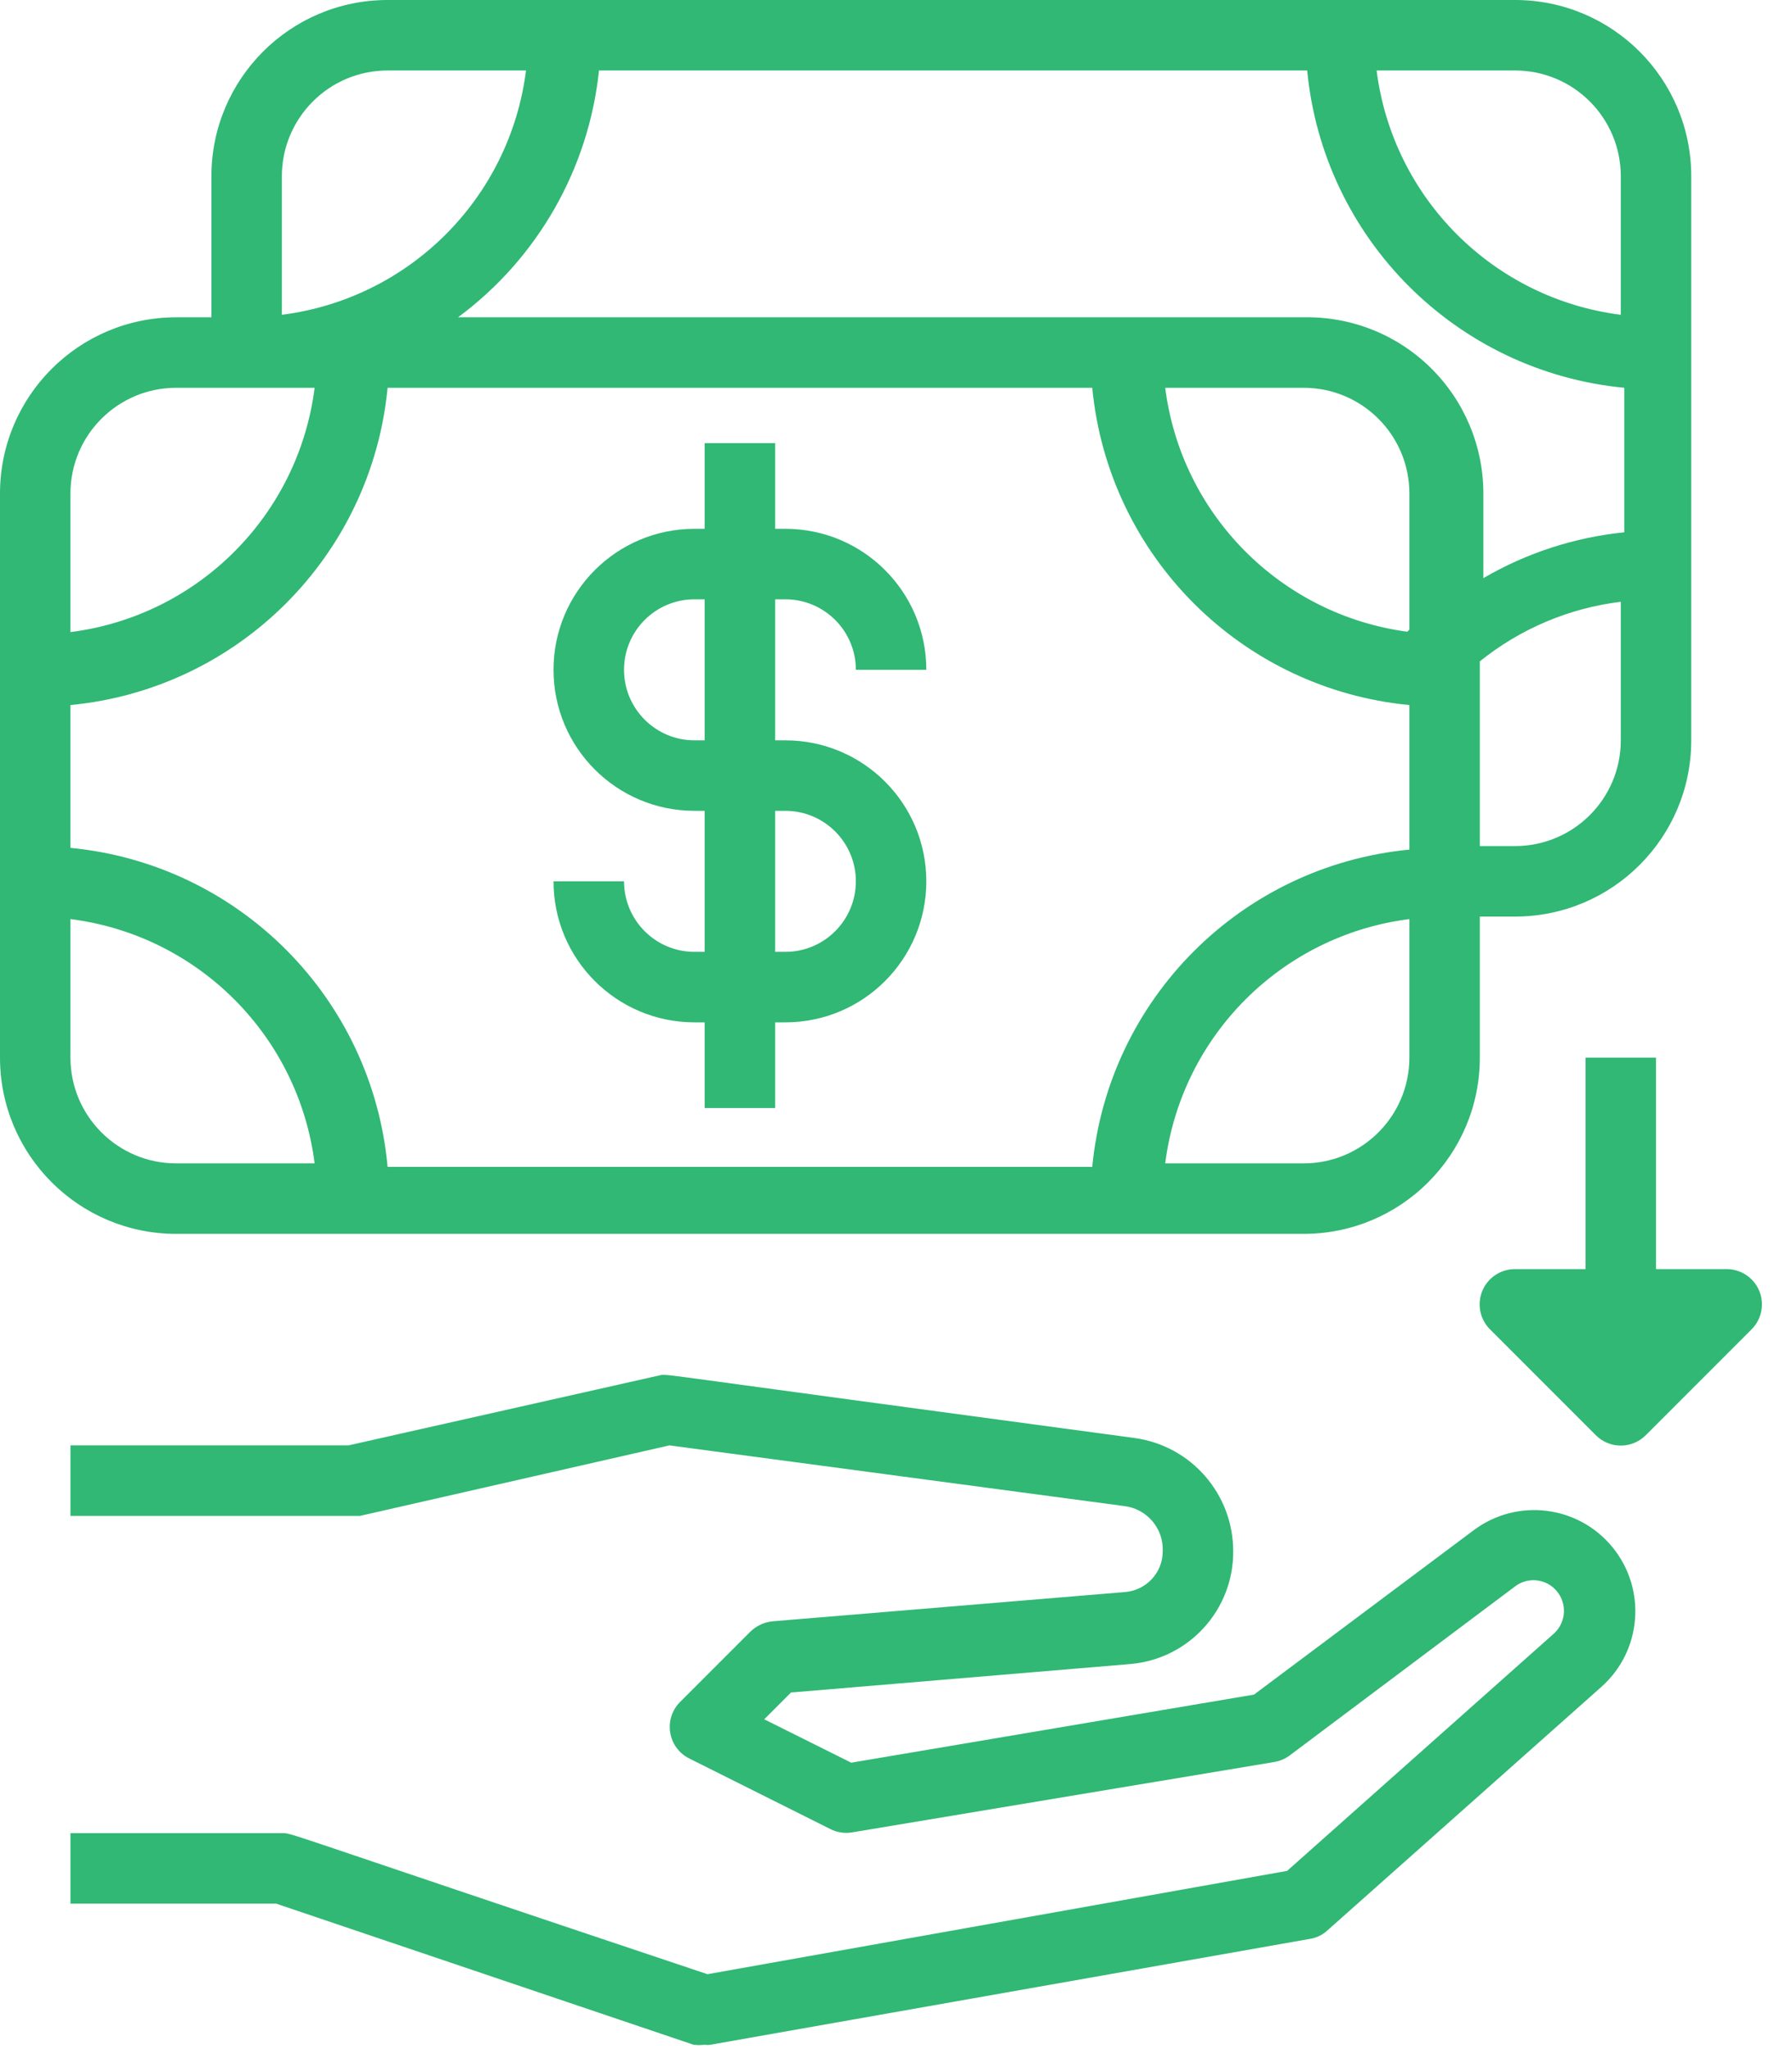 <?xml version="1.0" encoding="UTF-8"?>
<svg width="35px" height="40px" viewBox="0 0 35 40" version="1.1" xmlns="http://www.w3.org/2000/svg" xmlns:xlink="http://www.w3.org/1999/xlink">
    <!-- Generator: Sketch 59.1 (86144) - https://sketch.com -->
    <title>money-hand</title>
    <desc>Created with Sketch.</desc>
    <g id="style" stroke="none" stroke-width="1" fill="none" fill-rule="evenodd">
        <g id="icons-big" transform="translate(-1062, -128)" fill="#30B874" fill-rule="nonzero">
            <g id="green" transform="translate(1004, 70)">
                <g id="money-hand" transform="translate(58, 58)">
                    <path d="M13.564,18.581 C12.804,18.581 12.188,17.964 12.188,17.204 L10.811,17.204 C10.811,18.725 12.044,19.957 13.564,19.957 L13.763,19.957 L13.763,21.629 L15.14,21.629 L15.14,19.957 L15.339,19.957 C16.86,19.957 18.092,18.725 18.092,17.204 C18.092,15.684 16.86,14.452 15.339,14.452 L15.14,14.452 L15.14,11.699 L15.339,11.699 C16.099,11.699 16.716,12.315 16.716,13.075 L18.092,13.075 C18.092,11.555 16.86,10.323 15.339,10.323 L15.14,10.323 L15.14,8.65 L13.763,8.65 L13.763,10.323 L13.564,10.323 C12.044,10.323 10.811,11.555 10.811,13.075 C10.811,14.596 12.044,15.828 13.564,15.828 L13.763,15.828 L13.763,18.581 L13.564,18.581 Z M13.564,14.452 C12.804,14.452 12.188,13.835 12.188,13.075 C12.188,12.315 12.804,11.699 13.564,11.699 L13.763,11.699 L13.763,14.452 L13.564,14.452 Z M15.14,15.828 L15.339,15.828 C16.099,15.828 16.716,16.444 16.716,17.204 C16.716,17.964 16.099,18.581 15.339,18.581 L15.14,18.581 L15.14,15.828 Z" id="Shape"></path>
                    <path d="M13.543,39.914 C13.616,39.924 13.69,39.924 13.763,39.914 C13.802,39.921 13.842,39.921 13.88,39.914 L25.579,37.849 C25.705,37.831 25.822,37.776 25.917,37.691 L31.277,32.929 C32.069,32.225 32.164,31.023 31.494,30.203 C30.824,29.383 29.626,29.238 28.779,29.874 L24.492,33.08 L16.626,34.409 L14.926,33.562 L15.449,33.039 L22.09,32.482 C23.227,32.378 24.094,31.421 24.086,30.28 C24.086,29.165 23.263,28.222 22.159,28.071 C12.676,26.797 13.151,26.839 12.924,26.839 L6.806,28.215 L1.376,28.215 L1.376,29.591 L6.882,29.591 L7.033,29.591 L13.075,28.215 L21.953,29.399 C22.397,29.449 22.727,29.833 22.71,30.28 C22.711,30.697 22.39,31.045 21.973,31.078 L15.092,31.649 C14.929,31.665 14.776,31.735 14.658,31.849 L13.282,33.225 C13.126,33.381 13.054,33.603 13.09,33.821 C13.125,34.039 13.263,34.227 13.461,34.326 L16.213,35.702 C16.342,35.769 16.489,35.793 16.633,35.771 L24.891,34.395 C25.001,34.376 25.105,34.332 25.194,34.264 L29.591,30.968 C29.722,30.868 29.888,30.827 30.049,30.855 C30.211,30.882 30.354,30.975 30.445,31.112 C30.61,31.359 30.569,31.691 30.348,31.89 L25.139,36.521 L13.818,38.538 C5.278,35.682 5.719,35.785 5.505,35.785 L1.376,35.785 L1.376,37.161 L5.395,37.161 L13.543,39.914 Z" id="Path"></path>
                    <path d="M25.462,24.086 C27.363,24.086 28.903,22.545 28.903,20.645 L28.903,17.892 L29.591,17.892 C31.492,17.892 33.032,16.352 33.032,14.452 L33.032,3.441 C33.032,1.541 31.492,0 29.591,0 L7.57,0 C5.67,0 4.129,1.541 4.129,3.441 L4.129,6.194 L3.441,6.194 C1.541,6.194 0,7.734 0,9.634 L0,20.645 C0,22.545 1.541,24.086 3.441,24.086 L25.462,24.086 Z M27.486,12.332 C25.013,11.999 23.072,10.045 22.758,7.57 L25.462,7.57 C26.603,7.57 27.527,8.494 27.527,9.634 L27.527,12.291 L27.486,12.332 Z M25.462,6.194 L8.946,6.194 C10.499,5.045 11.498,3.297 11.699,1.376 L25.531,1.376 C25.846,4.658 28.443,7.255 31.725,7.57 L31.725,10.391 C30.754,10.489 29.815,10.794 28.972,11.286 L28.972,9.634 C28.972,8.71 28.6,7.824 27.94,7.177 C27.28,6.529 26.387,6.175 25.462,6.194 Z M21.333,7.57 C21.648,10.851 24.245,13.449 27.527,13.763 L27.527,16.585 C24.245,16.9 21.648,19.497 21.333,22.778 L7.57,22.778 C7.271,19.484 4.67,16.868 1.376,16.551 L1.376,13.763 C4.658,13.449 7.255,10.851 7.57,7.57 L21.333,7.57 Z M25.462,22.71 L22.758,22.71 C23.074,20.218 25.036,18.257 27.527,17.941 L27.527,20.645 C27.527,21.785 26.603,22.71 25.462,22.71 Z M29.591,16.516 L28.903,16.516 L28.903,12.91 C29.694,12.273 30.648,11.87 31.656,11.747 L31.656,14.452 C31.656,15.592 30.732,16.516 29.591,16.516 L29.591,16.516 Z M31.656,3.441 L31.656,6.145 C29.165,5.829 27.203,3.868 26.887,1.376 L29.591,1.376 C30.732,1.376 31.656,2.301 31.656,3.441 L31.656,3.441 Z M7.57,1.376 L10.274,1.376 C9.958,3.868 7.997,5.829 5.505,6.145 L5.505,3.441 C5.505,2.301 6.43,1.376 7.57,1.376 Z M3.441,7.57 L6.145,7.57 C5.829,10.061 3.868,12.023 1.376,12.339 L1.376,9.634 C1.376,8.494 2.301,7.57 3.441,7.57 L3.441,7.57 Z M1.376,20.645 L1.376,17.941 C3.868,18.257 5.829,20.218 6.145,22.71 L3.441,22.71 C2.301,22.71 1.376,21.785 1.376,20.645 Z" id="Shape"></path>
                    <path d="M34.209,25.951 C34.408,25.754 34.467,25.457 34.36,25.198 C34.253,24.94 34,24.773 33.72,24.774 L32.344,24.774 L32.344,20.645 L30.968,20.645 L30.968,24.774 L29.591,24.774 C29.312,24.773 29.059,24.94 28.952,25.198 C28.845,25.457 28.904,25.754 29.103,25.951 L31.167,28.015 C31.297,28.146 31.472,28.219 31.656,28.219 C31.839,28.219 32.015,28.146 32.145,28.015 L34.209,25.951 Z" id="Path"></path>
                </g>
            </g>
        </g>
    </g>
</svg>